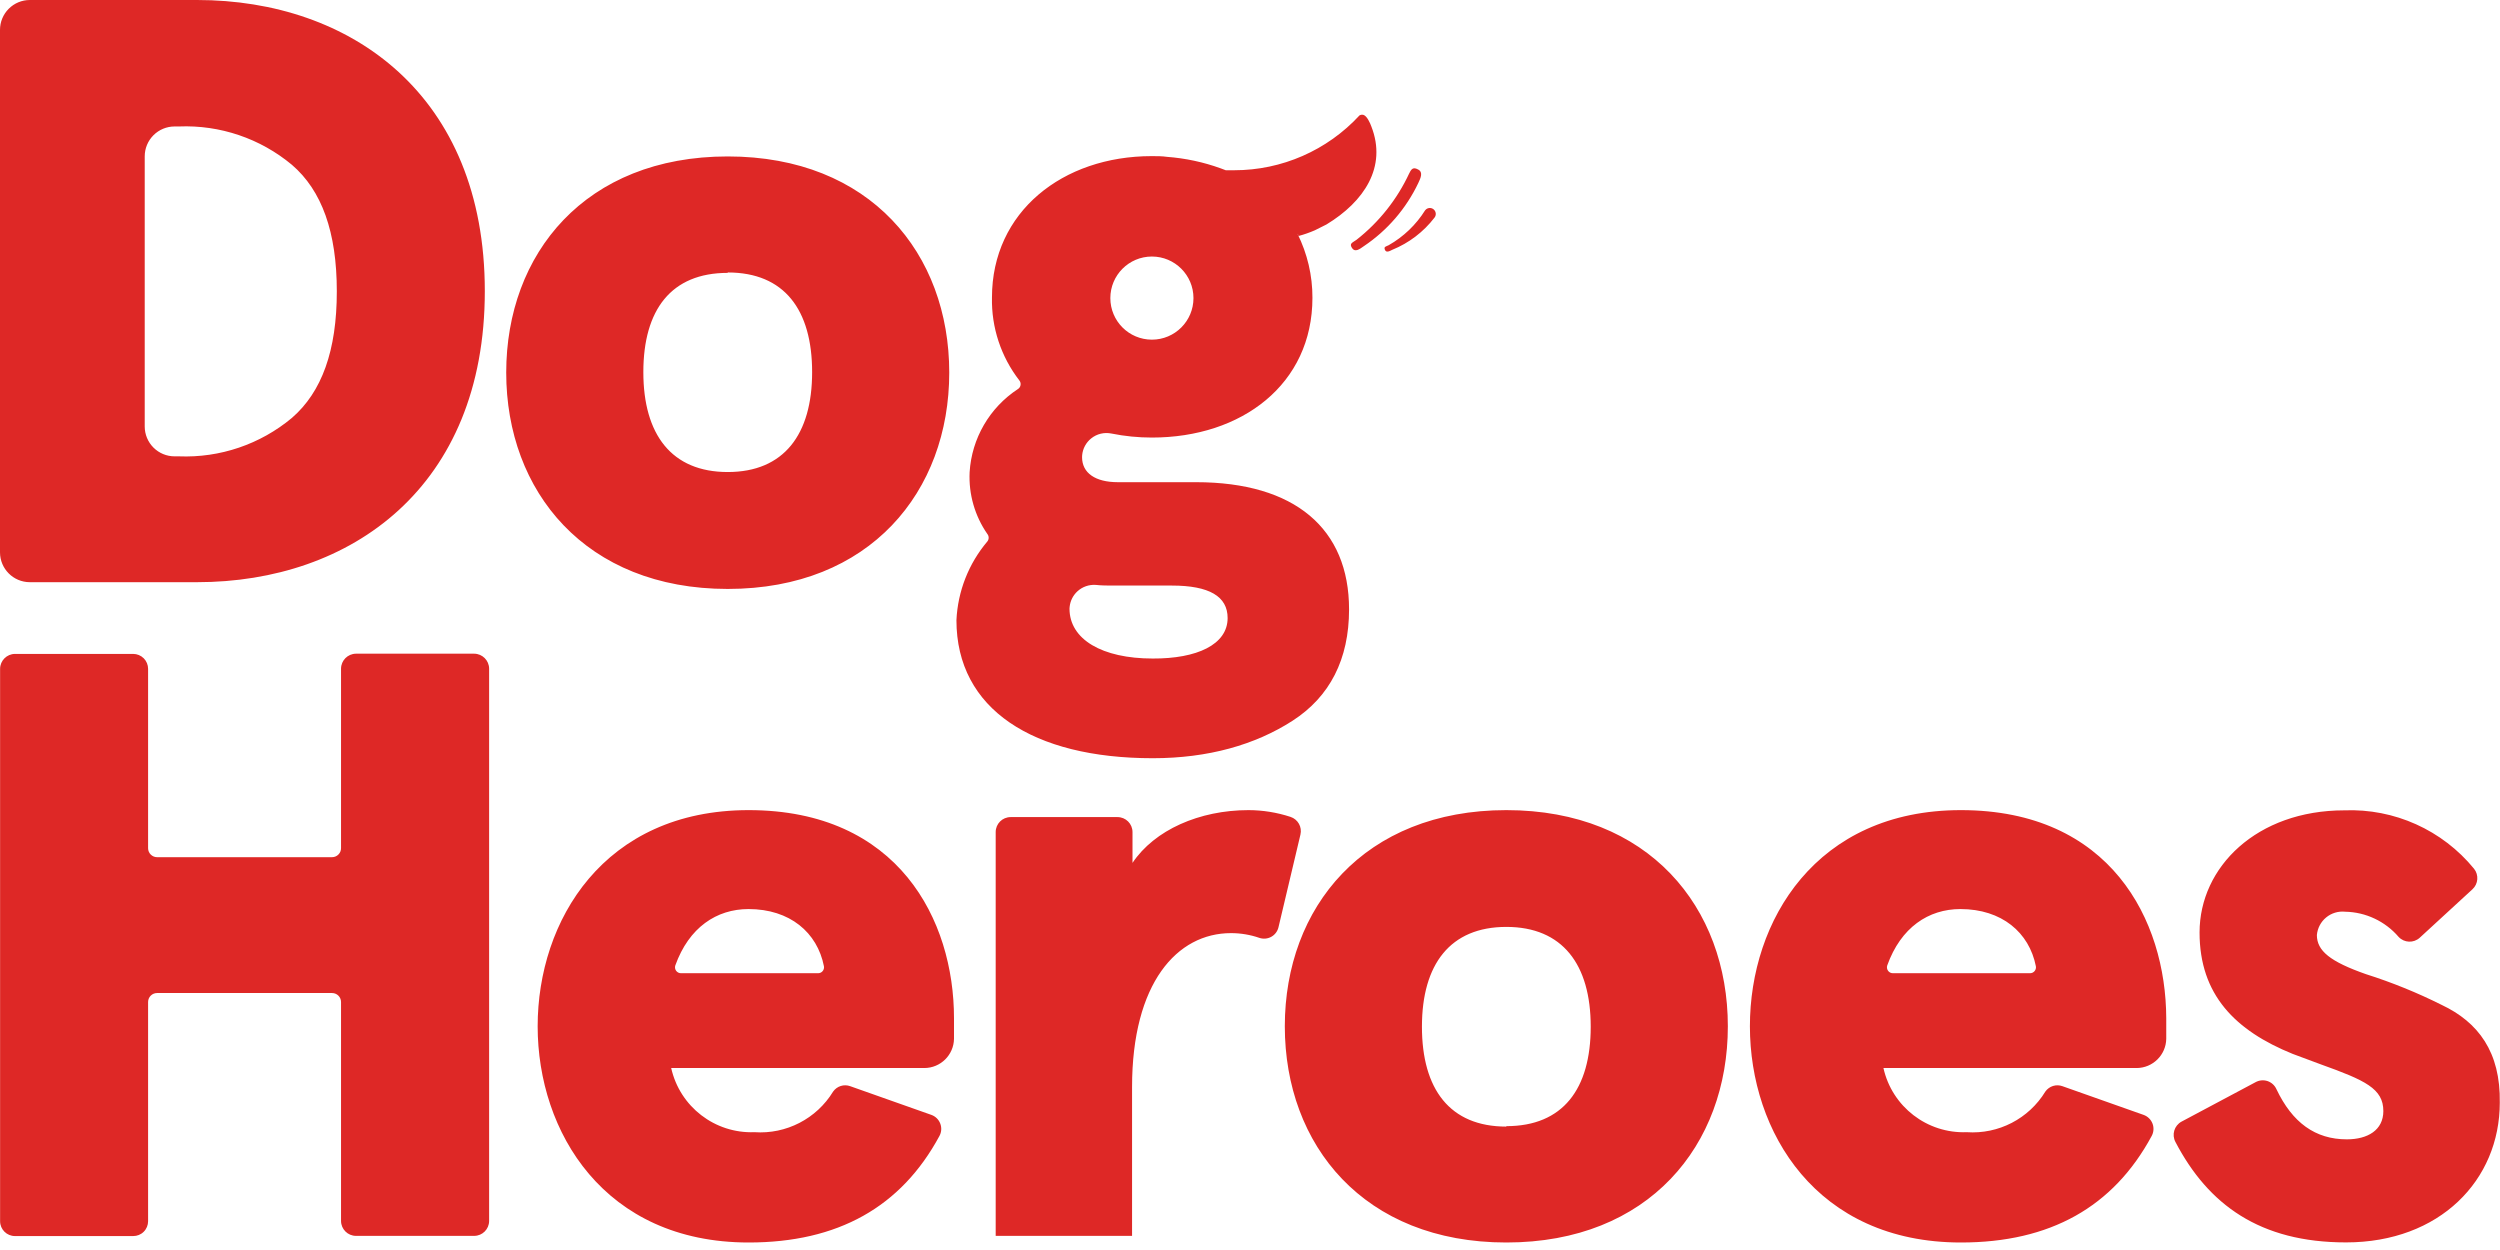 <?xml version="1.0" encoding="UTF-8"?>
<svg width="80px" height="40px" viewBox="0 0 80 40" version="1.1" xmlns="http://www.w3.org/2000/svg" xmlns:xlink="http://www.w3.org/1999/xlink">
    <!-- Generator: Sketch 59.1 (86144) - https://sketch.com -->
    <title>logo</title>
    <desc>Created with Sketch.</desc>
    <g id="Page-1" stroke="none" stroke-width="1" fill="none" fill-rule="evenodd">
        <g id="logo" fill="#DE2826" fill-rule="nonzero">
            <path d="M48.203,25.924 C52.753,25.924 55.291,29.033 55.291,32.841 C55.291,36.648 52.763,39.76 48.203,39.76 C43.642,39.76 41.114,36.645 41.114,32.841 C41.114,29.036 43.652,25.924 48.203,25.924 Z M23.956,25.924 C28.746,25.924 30.528,29.435 30.528,32.584 L30.528,32.584 L30.528,33.242 C30.519,33.76 30.098,34.175 29.58,34.177 L29.58,34.177 L21.478,34.177 C21.755,35.414 22.875,36.278 24.142,36.23 C25.158,36.301 26.129,35.799 26.66,34.93 C26.783,34.756 27.007,34.685 27.207,34.758 L27.207,34.758 L29.803,35.676 C29.934,35.722 30.038,35.824 30.088,35.954 C30.138,36.083 30.129,36.229 30.062,36.351 C28.834,38.626 26.812,39.76 23.956,39.76 C19.335,39.76 17.205,36.219 17.205,32.841 C17.205,29.462 19.325,25.924 23.956,25.924 Z M62.748,25.924 C67.527,25.924 69.31,29.435 69.32,32.584 L69.32,32.584 L69.32,33.242 C69.311,33.76 68.889,34.175 68.371,34.177 L68.371,34.177 L60.27,34.177 C60.546,35.414 61.667,36.278 62.933,36.23 C63.95,36.301 64.921,35.799 65.451,34.93 C65.574,34.756 65.798,34.685 65.998,34.758 L65.998,34.758 L68.594,35.676 C68.725,35.722 68.83,35.824 68.88,35.954 C68.93,36.083 68.92,36.229 68.854,36.351 C67.625,38.626 65.603,39.76 62.748,39.76 C58.123,39.76 55.997,36.219 55.997,32.841 C55.997,29.462 58.113,25.924 62.748,25.924 Z M75.018,25.931 C76.618,25.868 78.156,26.56 79.17,27.801 C79.327,27.999 79.305,28.284 79.119,28.456 L79.119,28.456 L77.431,30.008 C77.236,30.185 76.936,30.173 76.756,29.981 C76.327,29.481 75.704,29.187 75.045,29.175 C74.826,29.152 74.606,29.218 74.436,29.359 C74.266,29.499 74.16,29.701 74.14,29.921 C74.14,30.427 74.565,30.771 75.71,31.173 C76.541,31.436 77.35,31.765 78.13,32.155 C79.305,32.709 80.02,33.664 79.993,35.284 C79.993,37.762 78.076,39.757 75.072,39.757 C72.314,39.757 70.663,38.549 69.614,36.543 C69.489,36.309 69.576,36.018 69.809,35.892 L69.809,35.892 L72.172,34.633 C72.29,34.566 72.431,34.552 72.559,34.594 C72.688,34.637 72.792,34.732 72.847,34.856 C73.354,35.922 74.086,36.459 75.099,36.459 C75.764,36.459 76.267,36.165 76.267,35.554 C76.267,34.835 75.683,34.569 74.272,34.062 L74.272,34.062 L73.367,33.725 C71.531,32.982 70.386,31.835 70.386,29.84 C70.386,27.74 72.223,25.931 75.018,25.931 Z M15.173,20.918 C15.437,20.92 15.65,21.134 15.652,21.397 L15.652,21.397 L15.652,39.072 C15.65,39.335 15.436,39.548 15.173,39.548 L15.173,39.548 L11.392,39.548 C11.129,39.548 10.915,39.335 10.913,39.072 L10.913,39.072 L10.913,32.064 C10.913,31.988 10.883,31.915 10.829,31.861 C10.775,31.807 10.702,31.777 10.626,31.777 L10.626,31.777 L5.026,31.777 C4.95,31.777 4.877,31.807 4.823,31.861 C4.769,31.915 4.739,31.988 4.739,32.064 L4.739,32.064 L4.739,39.078 C4.739,39.205 4.689,39.327 4.599,39.416 C4.509,39.506 4.387,39.555 4.26,39.554 L4.26,39.554 L0.479,39.554 C0.216,39.554 0.003,39.341 0.003,39.078 L0.003,39.078 L0.003,21.404 C0.003,21.141 0.216,20.927 0.479,20.925 L0.479,20.925 L4.26,20.925 C4.387,20.925 4.509,20.975 4.599,21.065 C4.689,21.155 4.739,21.277 4.739,21.404 L4.739,21.404 L4.739,27.143 C4.739,27.219 4.769,27.292 4.823,27.345 C4.877,27.399 4.95,27.43 5.026,27.43 L5.026,27.43 L10.623,27.43 C10.701,27.43 10.776,27.4 10.83,27.344 C10.885,27.289 10.915,27.214 10.913,27.136 L10.913,27.136 L10.913,21.397 C10.915,21.134 11.128,20.92 11.392,20.918 L11.392,20.918 L15.173,20.918 Z M39.953,25.924 C40.409,25.925 40.862,25.998 41.296,26.14 C41.534,26.218 41.672,26.464 41.614,26.707 L41.614,26.707 L40.911,29.674 C40.88,29.803 40.797,29.914 40.68,29.978 C40.564,30.042 40.426,30.054 40.3,30.012 C40.008,29.911 39.701,29.86 39.392,29.86 C37.664,29.86 36.226,31.457 36.226,34.785 L36.226,34.785 L36.226,39.548 L31.862,39.548 L31.862,26.626 C31.862,26.361 32.076,26.147 32.341,26.147 L32.341,26.147 L35.76,26.147 C36.025,26.147 36.24,26.361 36.24,26.626 L36.24,26.626 L36.24,27.612 C36.945,26.559 38.38,25.924 39.953,25.924 Z M48.203,29.661 C46.407,29.661 45.502,30.856 45.502,32.854 C45.502,34.852 46.393,36.051 48.203,36.051 L48.203,36.051 L48.203,36.037 C50.012,36.037 50.903,34.849 50.903,32.854 C50.903,30.859 49.998,29.661 48.203,29.661 Z M23.953,29.09 C22.93,29.09 22.046,29.678 21.61,30.893 C21.59,30.951 21.6,31.015 21.636,31.065 C21.673,31.115 21.731,31.144 21.792,31.143 L21.792,31.143 L26.181,31.143 C26.237,31.143 26.29,31.118 26.325,31.075 C26.361,31.032 26.376,30.975 26.366,30.92 C26.154,29.84 25.276,29.09 23.953,29.09 Z M62.734,29.09 C61.711,29.09 60.827,29.678 60.392,30.893 C60.372,30.951 60.382,31.015 60.418,31.065 C60.454,31.115 60.512,31.144 60.574,31.143 L60.574,31.143 L64.962,31.143 C65.018,31.143 65.071,31.118 65.107,31.075 C65.143,31.032 65.158,30.975 65.148,30.92 C64.935,29.84 64.057,29.09 62.734,29.09 Z M43.629,3.676 C43.743,3.71 43.845,3.939 43.882,4.044 C44.392,5.343 43.649,6.454 42.447,7.183 L42.076,7.369 C41.907,7.442 41.734,7.503 41.556,7.551 C41.556,7.551 41.529,7.48 41.519,7.48 C41.836,8.117 42,8.818 41.998,9.529 C41.998,12.297 39.737,14.002 36.861,14.002 C36.426,14.002 35.991,13.959 35.565,13.873 C35.336,13.826 35.098,13.883 34.917,14.03 C34.751,14.163 34.648,14.357 34.629,14.566 L34.626,14.63 C34.626,15.136 35.051,15.43 35.77,15.43 L38.272,15.43 C41.438,15.43 43.17,16.918 43.17,19.5 C43.17,21.097 42.555,22.295 41.36,23.065 C40.165,23.835 38.66,24.263 36.888,24.263 C33.057,24.263 30.606,22.694 30.606,19.845 C30.649,18.919 30.997,18.034 31.595,17.327 C31.651,17.256 31.651,17.157 31.595,17.087 C31.193,16.508 30.994,15.813 31.028,15.109 C31.094,14.03 31.666,13.045 32.57,12.452 C32.617,12.424 32.648,12.377 32.658,12.323 C32.667,12.269 32.652,12.214 32.618,12.172 C32.031,11.414 31.722,10.477 31.743,9.519 C31.743,6.778 34.005,4.996 36.854,4.996 C37.019,4.996 37.192,4.996 37.343,5.019 C37.93,5.063 38.507,5.186 39.059,5.386 L39.224,5.448 L39.494,5.448 L39.494,5.448 C41.017,5.449 42.471,4.812 43.504,3.693 C43.542,3.671 43.586,3.665 43.629,3.676 Z M34.481,18.919 C34.339,19.048 34.25,19.224 34.229,19.413 L34.224,19.477 C34.224,20.459 35.264,21.073 36.888,21.073 C38.299,21.08 39.284,20.628 39.284,19.777 C39.284,19.085 38.697,18.738 37.499,18.738 L35.635,18.738 C35.443,18.738 35.254,18.738 35.062,18.717 C34.849,18.703 34.639,18.775 34.481,18.919 Z M23.288,5.006 C27.848,5.006 30.376,8.115 30.376,11.922 C30.376,15.73 27.841,18.846 23.288,18.846 C18.738,18.846 16.199,15.727 16.199,11.922 C16.199,8.118 18.727,5.006 23.288,5.006 Z M6.305,5.68434189e-14 C11.23,5.68434189e-14 15.514,3.041 15.514,9.316 C15.514,15.592 11.23,18.63 6.305,18.63 L6.305,18.63 L0.955,18.63 C0.428,18.63 -1.18657974e-05,18.202 -1.18657974e-05,17.674 L-1.18657974e-05,17.674 L-1.18657974e-05,0.959 C-0.001,0.705 0.099,0.461 0.279,0.281 C0.458,0.101 0.701,5.68434189e-14 0.955,5.68434189e-14 L0.955,5.68434189e-14 L6.305,5.68434189e-14 Z M23.288,8.719 L23.288,8.732 C21.478,8.732 20.587,9.911 20.587,11.909 C20.587,13.907 21.492,15.105 23.288,15.105 C25.084,15.105 25.988,13.904 25.988,11.909 C25.988,9.914 25.1,8.719 23.288,8.719 L23.288,8.719 Z M9.34,5.273 C8.328,4.43 7.038,3.993 5.722,4.047 L5.722,4.047 L5.586,4.047 C5.333,4.047 5.09,4.148 4.911,4.327 C4.732,4.506 4.631,4.749 4.631,5.003 L4.631,5.003 L4.631,13.647 C4.631,13.901 4.732,14.144 4.911,14.323 C5.09,14.502 5.333,14.603 5.586,14.603 L5.586,14.603 L5.722,14.603 C7.038,14.656 8.328,14.218 9.34,13.374 C10.299,12.543 10.778,11.22 10.778,9.323 C10.778,7.426 10.299,6.096 9.34,5.273 Z M36.861,8.209 C36.126,8.209 35.531,8.805 35.531,9.539 C35.531,10.274 36.126,10.869 36.861,10.869 C37.595,10.869 38.191,10.274 38.191,9.539 C38.191,8.805 37.595,8.209 36.861,8.209 Z M45.607,6.727 C45.672,6.645 45.791,6.632 45.873,6.697 C45.955,6.762 45.969,6.882 45.904,6.964 C45.553,7.421 45.087,7.776 44.554,7.993 C44.459,8.041 44.358,8.095 44.317,7.993 C44.277,7.892 44.344,7.892 44.435,7.848 C44.911,7.578 45.313,7.194 45.603,6.731 L45.603,6.731 L45.607,6.727 Z M45.097,5.546 C45.168,5.394 45.229,5.34 45.387,5.428 C45.546,5.516 45.458,5.701 45.387,5.853 C44.998,6.673 44.396,7.373 43.642,7.878 C43.504,7.976 43.359,8.084 43.264,7.936 C43.17,7.787 43.274,7.77 43.409,7.673 C44.132,7.106 44.71,6.376 45.097,5.543 L45.097,5.543 L45.097,5.546 Z" id="Combined-Shape"></path>
        </g>
    </g>
</svg>